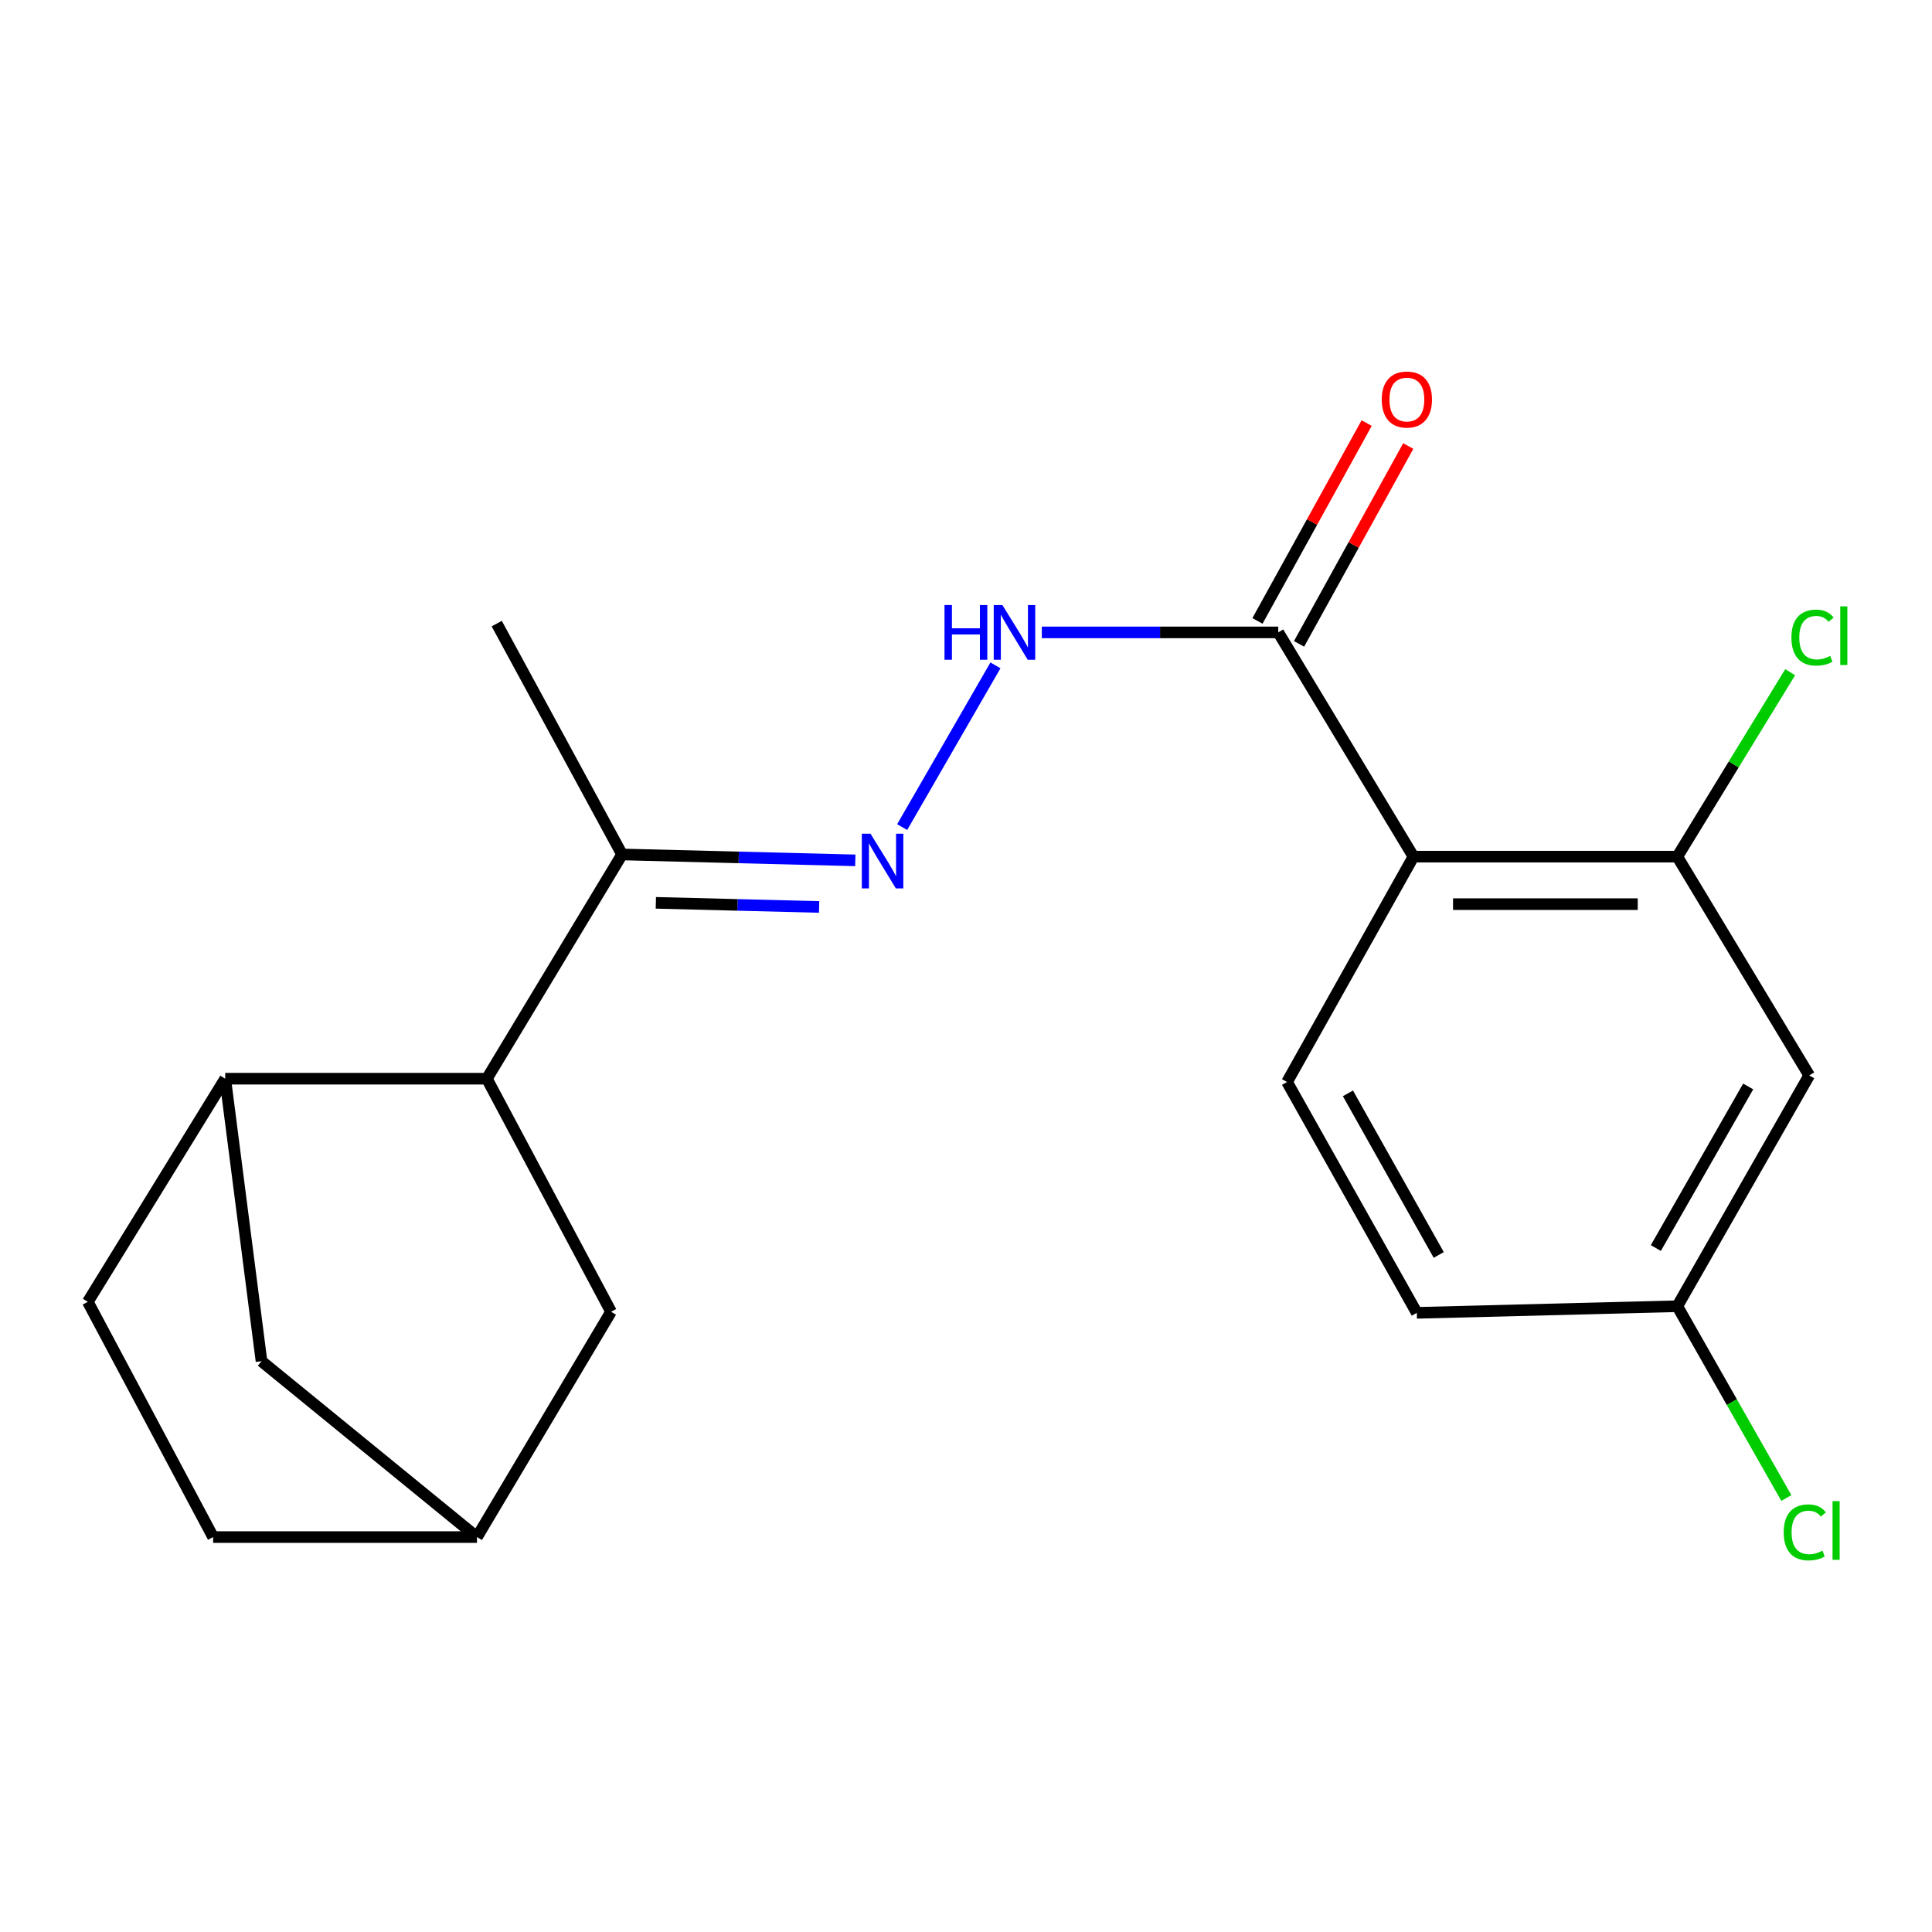 <?xml version='1.0' encoding='iso-8859-1'?>
<svg version='1.1' baseProfile='full'
              xmlns='http://www.w3.org/2000/svg'
                      xmlns:rdkit='http://www.rdkit.org/xml'
                      xmlns:xlink='http://www.w3.org/1999/xlink'
                  xml:space='preserve'
width='1000px' height='1000px' viewBox='0 0 1000 1000'>
<!-- END OF HEADER -->
<rect style='opacity:1.0;fill:#FFFFFF;stroke:none' width='1000' height='1000' x='0' y='0'> </rect>
<path class='bond-0' d='M 731.608,443.398 L 661.627,327.327' style='fill:none;fill-rule:evenodd;stroke:#000000;stroke-width:6px;stroke-linecap:butt;stroke-linejoin:miter;stroke-opacity:1' />
<path class='bond-1' d='M 731.608,443.398 L 868.169,443.398' style='fill:none;fill-rule:evenodd;stroke:#000000;stroke-width:6px;stroke-linecap:butt;stroke-linejoin:miter;stroke-opacity:1' />
<path class='bond-1' d='M 752.092,467.986 L 847.685,467.986' style='fill:none;fill-rule:evenodd;stroke:#000000;stroke-width:6px;stroke-linecap:butt;stroke-linejoin:miter;stroke-opacity:1' />
<path class='bond-6' d='M 731.608,443.398 L 666.175,560.042' style='fill:none;fill-rule:evenodd;stroke:#000000;stroke-width:6px;stroke-linecap:butt;stroke-linejoin:miter;stroke-opacity:1' />
<path class='bond-5' d='M 661.627,327.327 L 600.436,327.327' style='fill:none;fill-rule:evenodd;stroke:#000000;stroke-width:6px;stroke-linecap:butt;stroke-linejoin:miter;stroke-opacity:1' />
<path class='bond-5' d='M 600.436,327.327 L 539.246,327.327' style='fill:none;fill-rule:evenodd;stroke:#0000FF;stroke-width:6px;stroke-linecap:butt;stroke-linejoin:miter;stroke-opacity:1' />
<path class='bond-11' d='M 672.39,333.267 L 700.65,282.066' style='fill:none;fill-rule:evenodd;stroke:#000000;stroke-width:6px;stroke-linecap:butt;stroke-linejoin:miter;stroke-opacity:1' />
<path class='bond-11' d='M 700.65,282.066 L 728.909,230.865' style='fill:none;fill-rule:evenodd;stroke:#FF0000;stroke-width:6px;stroke-linecap:butt;stroke-linejoin:miter;stroke-opacity:1' />
<path class='bond-11' d='M 650.863,321.386 L 679.123,270.185' style='fill:none;fill-rule:evenodd;stroke:#000000;stroke-width:6px;stroke-linecap:butt;stroke-linejoin:miter;stroke-opacity:1' />
<path class='bond-11' d='M 679.123,270.185 L 707.382,218.984' style='fill:none;fill-rule:evenodd;stroke:#FF0000;stroke-width:6px;stroke-linecap:butt;stroke-linejoin:miter;stroke-opacity:1' />
<path class='bond-8' d='M 868.169,443.398 L 936.443,556.627' style='fill:none;fill-rule:evenodd;stroke:#000000;stroke-width:6px;stroke-linecap:butt;stroke-linejoin:miter;stroke-opacity:1' />
<path class='bond-15' d='M 868.169,443.398 L 897.38,395.662' style='fill:none;fill-rule:evenodd;stroke:#000000;stroke-width:6px;stroke-linecap:butt;stroke-linejoin:miter;stroke-opacity:1' />
<path class='bond-15' d='M 897.38,395.662 L 926.59,347.926' style='fill:none;fill-rule:evenodd;stroke:#00CC00;stroke-width:6px;stroke-linecap:butt;stroke-linejoin:miter;stroke-opacity:1' />
<path class='bond-2' d='M 466.958,428.103 L 515.246,344.395' style='fill:none;fill-rule:evenodd;stroke:#0000FF;stroke-width:6px;stroke-linecap:butt;stroke-linejoin:miter;stroke-opacity:1' />
<path class='bond-7' d='M 442.707,445.322 L 382.343,443.793' style='fill:none;fill-rule:evenodd;stroke:#0000FF;stroke-width:6px;stroke-linecap:butt;stroke-linejoin:miter;stroke-opacity:1' />
<path class='bond-7' d='M 382.343,443.793 L 321.979,442.264' style='fill:none;fill-rule:evenodd;stroke:#000000;stroke-width:6px;stroke-linecap:butt;stroke-linejoin:miter;stroke-opacity:1' />
<path class='bond-7' d='M 423.975,469.443 L 381.72,468.373' style='fill:none;fill-rule:evenodd;stroke:#0000FF;stroke-width:6px;stroke-linecap:butt;stroke-linejoin:miter;stroke-opacity:1' />
<path class='bond-7' d='M 381.72,468.373 L 339.465,467.303' style='fill:none;fill-rule:evenodd;stroke:#000000;stroke-width:6px;stroke-linecap:butt;stroke-linejoin:miter;stroke-opacity:1' />
<path class='bond-3' d='M 251.997,558.335 L 321.979,442.264' style='fill:none;fill-rule:evenodd;stroke:#000000;stroke-width:6px;stroke-linecap:butt;stroke-linejoin:miter;stroke-opacity:1' />
<path class='bond-4' d='M 251.997,558.335 L 116.57,558.335' style='fill:none;fill-rule:evenodd;stroke:#000000;stroke-width:6px;stroke-linecap:butt;stroke-linejoin:miter;stroke-opacity:1' />
<path class='bond-9' d='M 251.997,558.335 L 316.282,678.955' style='fill:none;fill-rule:evenodd;stroke:#000000;stroke-width:6px;stroke-linecap:butt;stroke-linejoin:miter;stroke-opacity:1' />
<path class='bond-10' d='M 116.57,558.335 L 135.353,704.554' style='fill:none;fill-rule:evenodd;stroke:#000000;stroke-width:6px;stroke-linecap:butt;stroke-linejoin:miter;stroke-opacity:1' />
<path class='bond-13' d='M 116.57,558.335 L 45.455,673.832' style='fill:none;fill-rule:evenodd;stroke:#000000;stroke-width:6px;stroke-linecap:butt;stroke-linejoin:miter;stroke-opacity:1' />
<path class='bond-16' d='M 666.175,560.042 L 733.329,679.528' style='fill:none;fill-rule:evenodd;stroke:#000000;stroke-width:6px;stroke-linecap:butt;stroke-linejoin:miter;stroke-opacity:1' />
<path class='bond-16' d='M 697.684,565.918 L 744.691,649.559' style='fill:none;fill-rule:evenodd;stroke:#000000;stroke-width:6px;stroke-linecap:butt;stroke-linejoin:miter;stroke-opacity:1' />
<path class='bond-19' d='M 321.979,442.264 L 257.106,322.778' style='fill:none;fill-rule:evenodd;stroke:#000000;stroke-width:6px;stroke-linecap:butt;stroke-linejoin:miter;stroke-opacity:1' />
<path class='bond-20' d='M 936.443,556.627 L 868.169,676.1' style='fill:none;fill-rule:evenodd;stroke:#000000;stroke-width:6px;stroke-linecap:butt;stroke-linejoin:miter;stroke-opacity:1' />
<path class='bond-20' d='M 904.854,562.348 L 857.062,645.979' style='fill:none;fill-rule:evenodd;stroke:#000000;stroke-width:6px;stroke-linecap:butt;stroke-linejoin:miter;stroke-opacity:1' />
<path class='bond-12' d='M 316.282,678.955 L 246.875,795.586' style='fill:none;fill-rule:evenodd;stroke:#000000;stroke-width:6px;stroke-linecap:butt;stroke-linejoin:miter;stroke-opacity:1' />
<path class='bond-21' d='M 135.353,704.554 L 246.875,795.586' style='fill:none;fill-rule:evenodd;stroke:#000000;stroke-width:6px;stroke-linecap:butt;stroke-linejoin:miter;stroke-opacity:1' />
<path class='bond-17' d='M 246.875,795.586 L 110.313,795.586' style='fill:none;fill-rule:evenodd;stroke:#000000;stroke-width:6px;stroke-linecap:butt;stroke-linejoin:miter;stroke-opacity:1' />
<path class='bond-22' d='M 45.455,673.832 L 110.313,795.586' style='fill:none;fill-rule:evenodd;stroke:#000000;stroke-width:6px;stroke-linecap:butt;stroke-linejoin:miter;stroke-opacity:1' />
<path class='bond-14' d='M 868.169,676.1 L 733.329,679.528' style='fill:none;fill-rule:evenodd;stroke:#000000;stroke-width:6px;stroke-linecap:butt;stroke-linejoin:miter;stroke-opacity:1' />
<path class='bond-18' d='M 868.169,676.1 L 896.39,725.736' style='fill:none;fill-rule:evenodd;stroke:#000000;stroke-width:6px;stroke-linecap:butt;stroke-linejoin:miter;stroke-opacity:1' />
<path class='bond-18' d='M 896.39,725.736 L 924.611,775.373' style='fill:none;fill-rule:evenodd;stroke:#00CC00;stroke-width:6px;stroke-linecap:butt;stroke-linejoin:miter;stroke-opacity:1' />
<path  class='atom-3' d='M 450.559 431.519
L 459.839 446.519
Q 460.759 447.999, 462.239 450.679
Q 463.719 453.359, 463.799 453.519
L 463.799 431.519
L 467.559 431.519
L 467.559 459.839
L 463.679 459.839
L 453.719 443.439
Q 452.559 441.519, 451.319 439.319
Q 450.119 437.119, 449.759 436.439
L 449.759 459.839
L 446.079 459.839
L 446.079 431.519
L 450.559 431.519
' fill='#0000FF'/>
<path  class='atom-6' d='M 488.873 313.167
L 492.713 313.167
L 492.713 325.207
L 507.193 325.207
L 507.193 313.167
L 511.033 313.167
L 511.033 341.487
L 507.193 341.487
L 507.193 328.407
L 492.713 328.407
L 492.713 341.487
L 488.873 341.487
L 488.873 313.167
' fill='#0000FF'/>
<path  class='atom-6' d='M 518.833 313.167
L 528.113 328.167
Q 529.033 329.647, 530.513 332.327
Q 531.993 335.007, 532.073 335.167
L 532.073 313.167
L 535.833 313.167
L 535.833 341.487
L 531.953 341.487
L 521.993 325.087
Q 520.833 323.167, 519.593 320.967
Q 518.393 318.767, 518.033 318.087
L 518.033 341.487
L 514.353 341.487
L 514.353 313.167
L 518.833 313.167
' fill='#0000FF'/>
<path  class='atom-12' d='M 715.193 206.801
Q 715.193 200.001, 718.553 196.201
Q 721.913 192.401, 728.193 192.401
Q 734.473 192.401, 737.833 196.201
Q 741.193 200.001, 741.193 206.801
Q 741.193 213.681, 737.793 217.601
Q 734.393 221.481, 728.193 221.481
Q 721.953 221.481, 718.553 217.601
Q 715.193 213.721, 715.193 206.801
M 728.193 218.281
Q 732.513 218.281, 734.833 215.401
Q 737.193 212.481, 737.193 206.801
Q 737.193 201.241, 734.833 198.441
Q 732.513 195.601, 728.193 195.601
Q 723.873 195.601, 721.513 198.401
Q 719.193 201.201, 719.193 206.801
Q 719.193 212.521, 721.513 215.401
Q 723.873 218.281, 728.193 218.281
' fill='#FF0000'/>
<path  class='atom-16' d='M 927.231 330.014
Q 927.231 322.974, 930.511 319.294
Q 933.831 315.574, 940.111 315.574
Q 945.951 315.574, 949.071 319.694
L 946.431 321.854
Q 944.151 318.854, 940.111 318.854
Q 935.831 318.854, 933.551 321.734
Q 931.311 324.574, 931.311 330.014
Q 931.311 335.614, 933.631 338.494
Q 935.991 341.374, 940.551 341.374
Q 943.671 341.374, 947.311 339.494
L 948.431 342.494
Q 946.951 343.454, 944.711 344.014
Q 942.471 344.574, 939.991 344.574
Q 933.831 344.574, 930.511 340.814
Q 927.231 337.054, 927.231 330.014
' fill='#00CC00'/>
<path  class='atom-16' d='M 952.511 313.854
L 956.191 313.854
L 956.191 344.214
L 952.511 344.214
L 952.511 313.854
' fill='#00CC00'/>
<path  class='atom-19' d='M 923.242 793.151
Q 923.242 786.111, 926.522 782.431
Q 929.842 778.711, 936.122 778.711
Q 941.962 778.711, 945.082 782.831
L 942.442 784.991
Q 940.162 781.991, 936.122 781.991
Q 931.842 781.991, 929.562 784.871
Q 927.322 787.711, 927.322 793.151
Q 927.322 798.751, 929.642 801.631
Q 932.002 804.511, 936.562 804.511
Q 939.682 804.511, 943.322 802.631
L 944.442 805.631
Q 942.962 806.591, 940.722 807.151
Q 938.482 807.711, 936.002 807.711
Q 929.842 807.711, 926.522 803.951
Q 923.242 800.191, 923.242 793.151
' fill='#00CC00'/>
<path  class='atom-19' d='M 948.522 776.991
L 952.202 776.991
L 952.202 807.351
L 948.522 807.351
L 948.522 776.991
' fill='#00CC00'/>
</svg>
